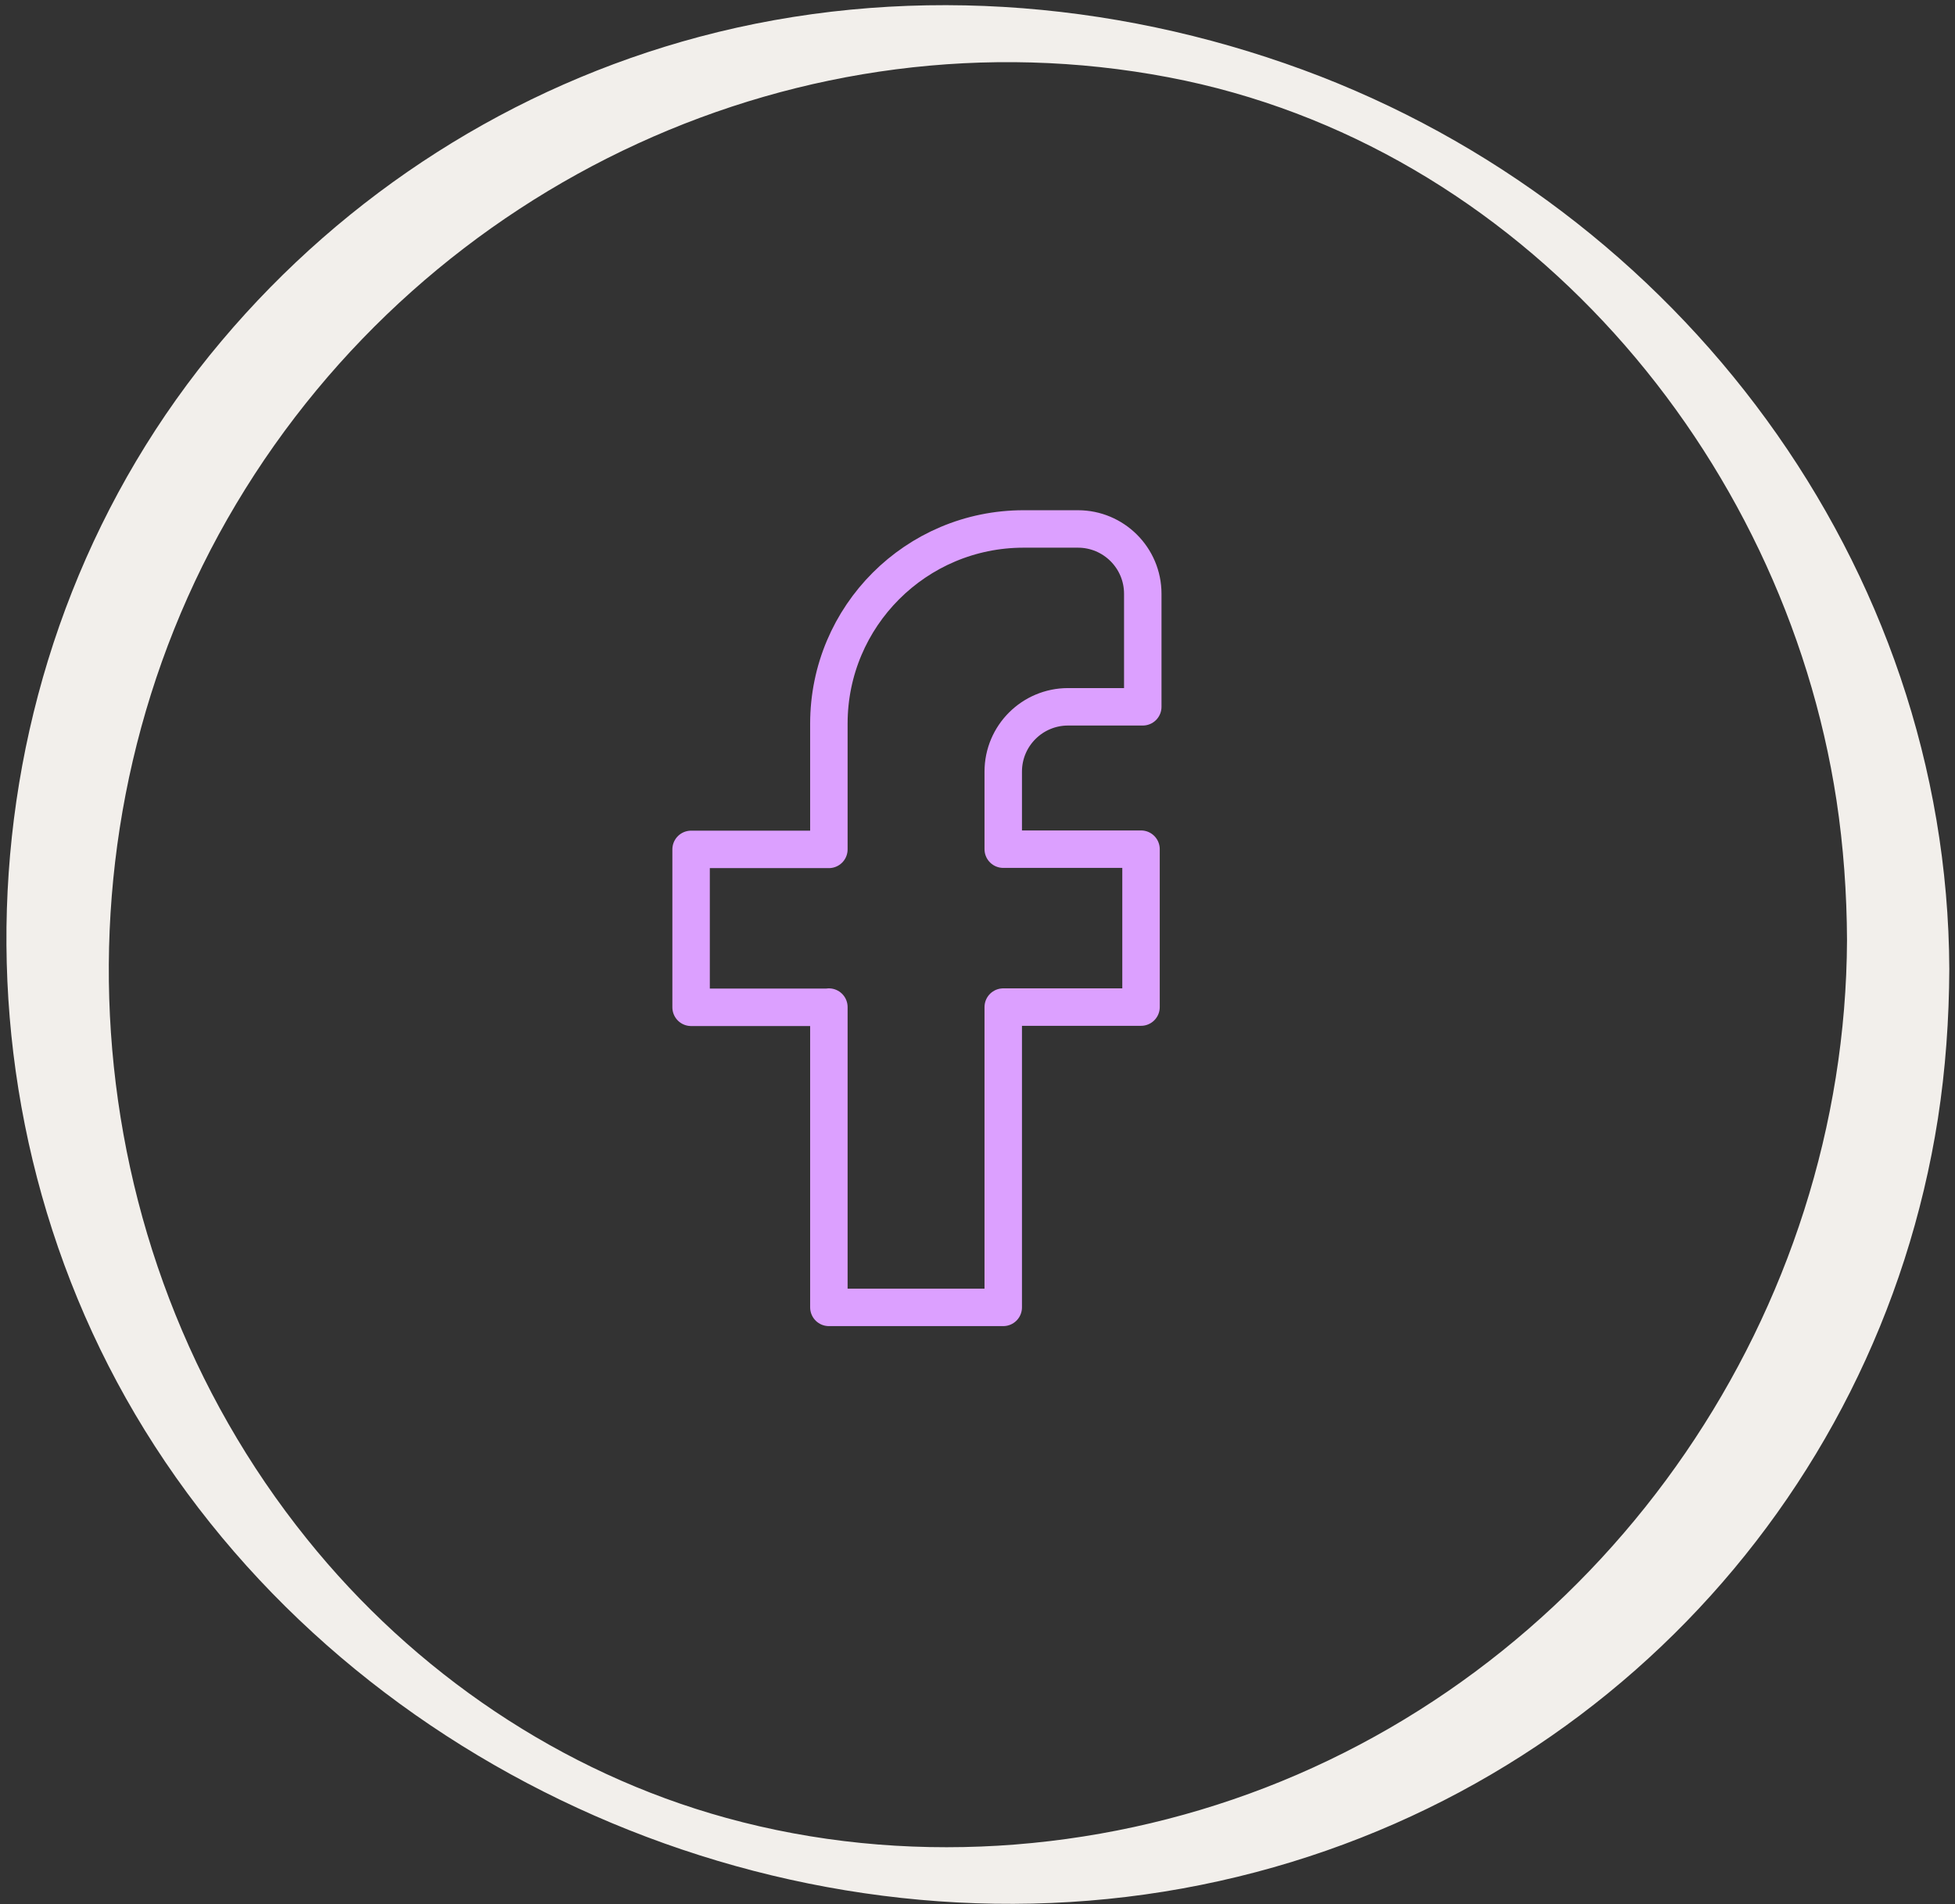 <?xml version="1.0" encoding="UTF-8"?>
<svg id="Layer_1" data-name="Layer 1" xmlns="http://www.w3.org/2000/svg" viewBox="0 0 89.25 86.94">
  <rect x="0" y="0" width="89.25" height="86.94" fill="#333333" stroke="none"/>
  <defs>
    <style>
      .cls-1 {
        fill: #f2efeb;
      }

      .cls-2 {
        fill: none;
        stroke: #dca0ff;
        stroke-linecap: round;
        stroke-linejoin: round;
        stroke-width: 1.71px;
      }
    </style>
  </defs>
  <path class="cls-1" d="m84.32,42.92c-.07,16.93-10.74,32.59-26.56,38.7-7.77,3-16.55,3.6-24.6,1.38-7.53-2.07-14.26-6.65-19.15-12.74C3.25,56.89,1.99,37.74,10.78,23.01S36.68.36,53.35,3.53c16.04,3.05,28.07,17.14,30.49,33.01.32,2.11.47,4.25.48,6.38,0,1.34,4.67,2.86,4.67,1.32-.08-18.45-12.33-34.73-29.5-41.05C50.7-.04,41.01-.74,31.93,1.68c-8.52,2.27-16.13,7.14-21.81,13.88C-1.6,29.45-2.92,49.87,6.61,65.3c9.72,15.73,29.22,24.21,47.37,20.92s31.73-17.51,34.49-35.15c.35-2.26.51-4.54.52-6.83,0-1.34-4.66-2.87-4.67-1.32Z"/>
  <path class="cls-2" d="m37.84,45.98v13.71h7.96v-13.71h6.29v-7.21h-6.29v-3.54c0-1.64,1.33-2.96,2.96-2.96h3.41v-5.16c0-1.64-1.33-2.96-2.96-2.96h-2.48c-4.91,0-8.89,3.98-8.89,8.89v5.74h-6.29v7.21h6.29Z"/>
</svg>